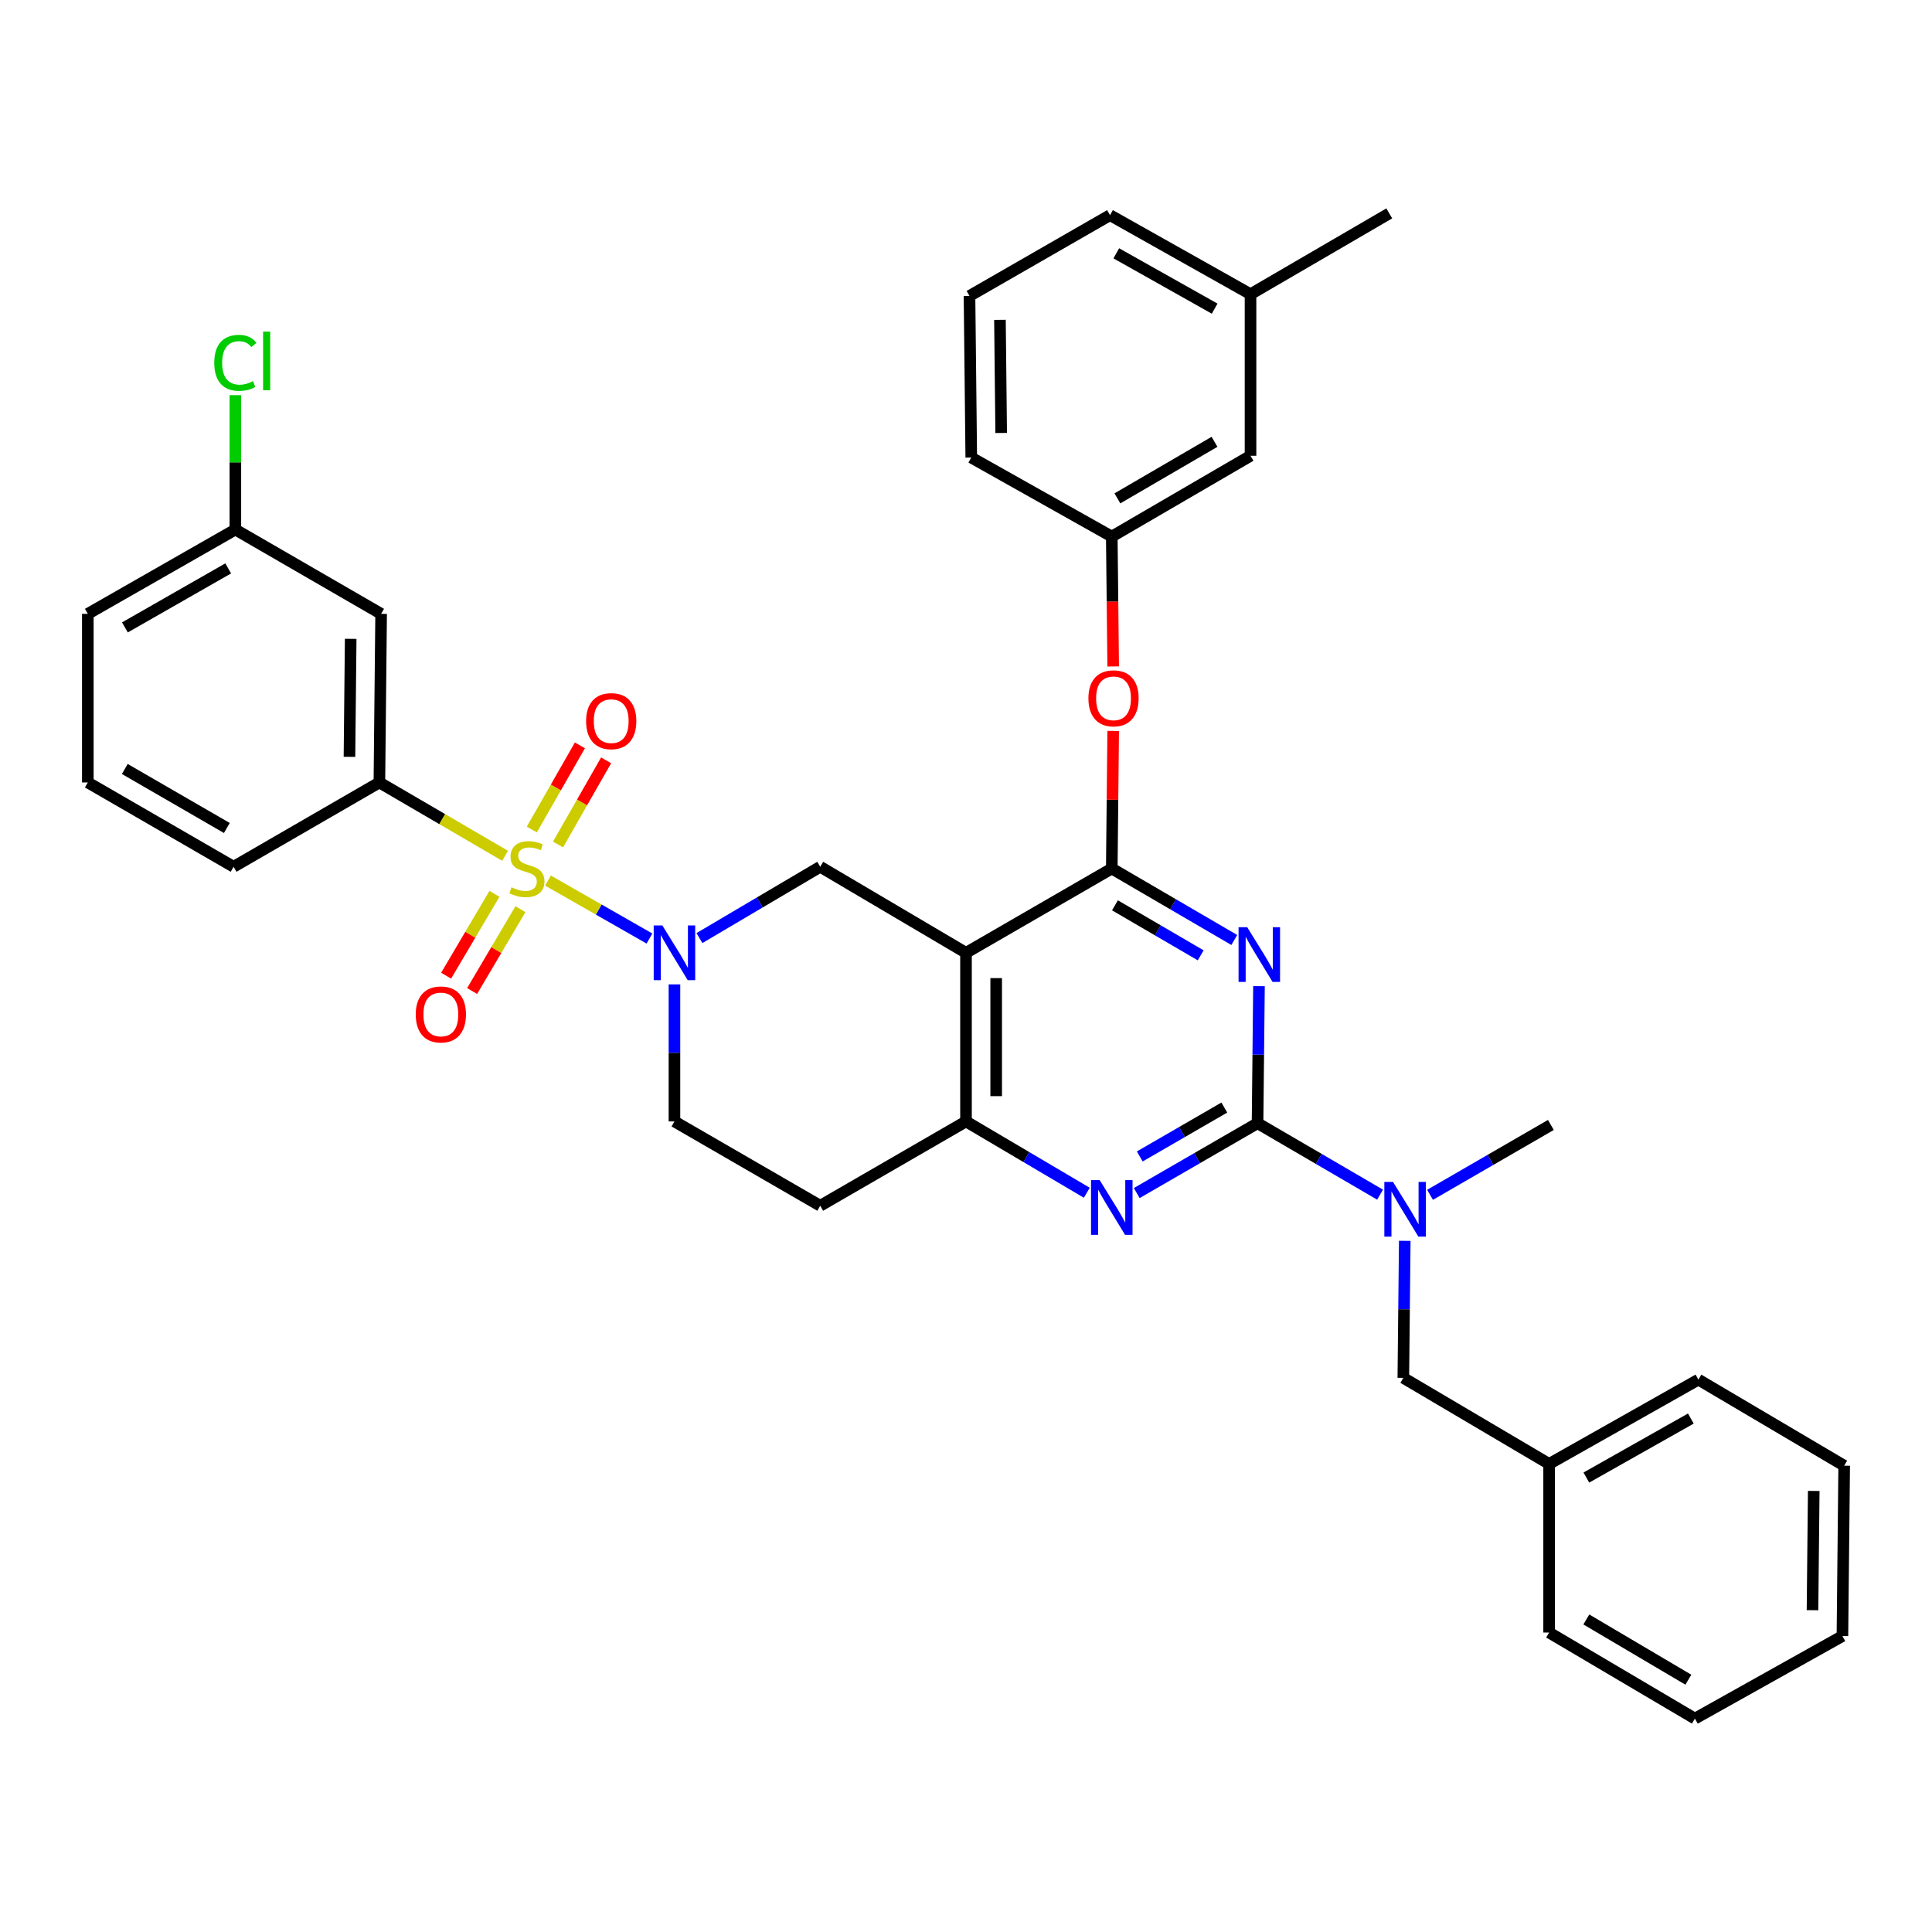 <?xml version='1.0' encoding='iso-8859-1'?>
<svg version='1.1' baseProfile='full'
              xmlns='http://www.w3.org/2000/svg'
                      xmlns:rdkit='http://www.rdkit.org/xml'
                      xmlns:xlink='http://www.w3.org/1999/xlink'
                  xml:space='preserve'
width='1000px' height='1000px' viewBox='0 0 1000 1000'>
<!-- END OF HEADER -->
<rect style='opacity:1.0;fill:#FFFFFF;stroke:none' width='1000' height='1000' x='0' y='0'> </rect>
<path class='bond-0' d='M 349.095,509.52 L 349.095,544.988' style='fill:none;fill-rule:evenodd;stroke:#0000FF;stroke-width:6px;stroke-linecap:butt;stroke-linejoin:miter;stroke-opacity:1' />
<path class='bond-0' d='M 349.095,544.988 L 349.095,580.456' style='fill:none;fill-rule:evenodd;stroke:#000000;stroke-width:6px;stroke-linecap:butt;stroke-linejoin:miter;stroke-opacity:1' />
<path class='bond-1' d='M 362.026,485.545 L 393.284,467.091' style='fill:none;fill-rule:evenodd;stroke:#0000FF;stroke-width:6px;stroke-linecap:butt;stroke-linejoin:miter;stroke-opacity:1' />
<path class='bond-1' d='M 393.284,467.091 L 424.543,448.637' style='fill:none;fill-rule:evenodd;stroke:#000000;stroke-width:6px;stroke-linecap:butt;stroke-linejoin:miter;stroke-opacity:1' />
<path class='bond-2' d='M 336.156,485.786 L 309.895,470.782' style='fill:none;fill-rule:evenodd;stroke:#0000FF;stroke-width:6px;stroke-linecap:butt;stroke-linejoin:miter;stroke-opacity:1' />
<path class='bond-2' d='M 309.895,470.782 L 283.634,455.779' style='fill:none;fill-rule:evenodd;stroke:#CCCC00;stroke-width:6px;stroke-linecap:butt;stroke-linejoin:miter;stroke-opacity:1' />
<path class='bond-3' d='M 349.095,580.456 L 424.543,624.095' style='fill:none;fill-rule:evenodd;stroke:#000000;stroke-width:6px;stroke-linecap:butt;stroke-linejoin:miter;stroke-opacity:1' />
<path class='bond-4' d='M 424.543,624.095 L 500,580.456' style='fill:none;fill-rule:evenodd;stroke:#000000;stroke-width:6px;stroke-linecap:butt;stroke-linejoin:miter;stroke-opacity:1' />
<path class='bond-5' d='M 424.543,448.637 L 500,493.178' style='fill:none;fill-rule:evenodd;stroke:#000000;stroke-width:6px;stroke-linecap:butt;stroke-linejoin:miter;stroke-opacity:1' />
<path class='bond-6' d='M 500,493.178 L 500,580.456' style='fill:none;fill-rule:evenodd;stroke:#000000;stroke-width:6px;stroke-linecap:butt;stroke-linejoin:miter;stroke-opacity:1' />
<path class='bond-6' d='M 515.623,506.27 L 515.623,567.364' style='fill:none;fill-rule:evenodd;stroke:#000000;stroke-width:6px;stroke-linecap:butt;stroke-linejoin:miter;stroke-opacity:1' />
<path class='bond-7' d='M 500,493.178 L 575.457,449.548' style='fill:none;fill-rule:evenodd;stroke:#000000;stroke-width:6px;stroke-linecap:butt;stroke-linejoin:miter;stroke-opacity:1' />
<path class='bond-8' d='M 500,580.456 L 531.263,598.91' style='fill:none;fill-rule:evenodd;stroke:#000000;stroke-width:6px;stroke-linecap:butt;stroke-linejoin:miter;stroke-opacity:1' />
<path class='bond-8' d='M 531.263,598.91 L 562.526,617.365' style='fill:none;fill-rule:evenodd;stroke:#0000FF;stroke-width:6px;stroke-linecap:butt;stroke-linejoin:miter;stroke-opacity:1' />
<path class='bond-9' d='M 588.376,617.527 L 619.64,599.447' style='fill:none;fill-rule:evenodd;stroke:#0000FF;stroke-width:6px;stroke-linecap:butt;stroke-linejoin:miter;stroke-opacity:1' />
<path class='bond-9' d='M 619.64,599.447 L 650.905,581.367' style='fill:none;fill-rule:evenodd;stroke:#000000;stroke-width:6px;stroke-linecap:butt;stroke-linejoin:miter;stroke-opacity:1' />
<path class='bond-9' d='M 589.934,598.579 L 611.819,585.923' style='fill:none;fill-rule:evenodd;stroke:#0000FF;stroke-width:6px;stroke-linecap:butt;stroke-linejoin:miter;stroke-opacity:1' />
<path class='bond-9' d='M 611.819,585.923 L 633.705,573.267' style='fill:none;fill-rule:evenodd;stroke:#000000;stroke-width:6px;stroke-linecap:butt;stroke-linejoin:miter;stroke-opacity:1' />
<path class='bond-10' d='M 650.905,581.367 L 651.275,545.899' style='fill:none;fill-rule:evenodd;stroke:#000000;stroke-width:6px;stroke-linecap:butt;stroke-linejoin:miter;stroke-opacity:1' />
<path class='bond-10' d='M 651.275,545.899 L 651.645,510.432' style='fill:none;fill-rule:evenodd;stroke:#0000FF;stroke-width:6px;stroke-linecap:butt;stroke-linejoin:miter;stroke-opacity:1' />
<path class='bond-11' d='M 650.905,581.367 L 682.614,599.861' style='fill:none;fill-rule:evenodd;stroke:#000000;stroke-width:6px;stroke-linecap:butt;stroke-linejoin:miter;stroke-opacity:1' />
<path class='bond-11' d='M 682.614,599.861 L 714.323,618.356' style='fill:none;fill-rule:evenodd;stroke:#0000FF;stroke-width:6px;stroke-linecap:butt;stroke-linejoin:miter;stroke-opacity:1' />
<path class='bond-12' d='M 638.866,486.536 L 607.161,468.042' style='fill:none;fill-rule:evenodd;stroke:#0000FF;stroke-width:6px;stroke-linecap:butt;stroke-linejoin:miter;stroke-opacity:1' />
<path class='bond-12' d='M 607.161,468.042 L 575.457,449.548' style='fill:none;fill-rule:evenodd;stroke:#000000;stroke-width:6px;stroke-linecap:butt;stroke-linejoin:miter;stroke-opacity:1' />
<path class='bond-12' d='M 621.483,494.482 L 599.29,481.536' style='fill:none;fill-rule:evenodd;stroke:#0000FF;stroke-width:6px;stroke-linecap:butt;stroke-linejoin:miter;stroke-opacity:1' />
<path class='bond-12' d='M 599.29,481.536 L 577.097,468.591' style='fill:none;fill-rule:evenodd;stroke:#000000;stroke-width:6px;stroke-linecap:butt;stroke-linejoin:miter;stroke-opacity:1' />
<path class='bond-13' d='M 575.457,449.548 L 575.821,413.94' style='fill:none;fill-rule:evenodd;stroke:#000000;stroke-width:6px;stroke-linecap:butt;stroke-linejoin:miter;stroke-opacity:1' />
<path class='bond-13' d='M 575.821,413.94 L 576.186,378.332' style='fill:none;fill-rule:evenodd;stroke:#FF0000;stroke-width:6px;stroke-linecap:butt;stroke-linejoin:miter;stroke-opacity:1' />
<path class='bond-14' d='M 727.102,642.251 L 726.732,677.714' style='fill:none;fill-rule:evenodd;stroke:#0000FF;stroke-width:6px;stroke-linecap:butt;stroke-linejoin:miter;stroke-opacity:1' />
<path class='bond-14' d='M 726.732,677.714 L 726.361,713.178' style='fill:none;fill-rule:evenodd;stroke:#000000;stroke-width:6px;stroke-linecap:butt;stroke-linejoin:miter;stroke-opacity:1' />
<path class='bond-15' d='M 740.192,618.437 L 771.461,600.354' style='fill:none;fill-rule:evenodd;stroke:#0000FF;stroke-width:6px;stroke-linecap:butt;stroke-linejoin:miter;stroke-opacity:1' />
<path class='bond-15' d='M 771.461,600.354 L 802.729,582.27' style='fill:none;fill-rule:evenodd;stroke:#000000;stroke-width:6px;stroke-linecap:butt;stroke-linejoin:miter;stroke-opacity:1' />
<path class='bond-16' d='M 196.368,404.998 L 197.271,317.729' style='fill:none;fill-rule:evenodd;stroke:#000000;stroke-width:6px;stroke-linecap:butt;stroke-linejoin:miter;stroke-opacity:1' />
<path class='bond-16' d='M 180.882,391.746 L 181.514,330.658' style='fill:none;fill-rule:evenodd;stroke:#000000;stroke-width:6px;stroke-linecap:butt;stroke-linejoin:miter;stroke-opacity:1' />
<path class='bond-17' d='M 196.368,404.998 L 120.911,448.637' style='fill:none;fill-rule:evenodd;stroke:#000000;stroke-width:6px;stroke-linecap:butt;stroke-linejoin:miter;stroke-opacity:1' />
<path class='bond-18' d='M 196.368,404.998 L 228.903,423.979' style='fill:none;fill-rule:evenodd;stroke:#000000;stroke-width:6px;stroke-linecap:butt;stroke-linejoin:miter;stroke-opacity:1' />
<path class='bond-18' d='M 228.903,423.979 L 261.437,442.961' style='fill:none;fill-rule:evenodd;stroke:#CCCC00;stroke-width:6px;stroke-linecap:butt;stroke-linejoin:miter;stroke-opacity:1' />
<path class='bond-19' d='M 255.923,462.647 L 243.418,483.829' style='fill:none;fill-rule:evenodd;stroke:#CCCC00;stroke-width:6px;stroke-linecap:butt;stroke-linejoin:miter;stroke-opacity:1' />
<path class='bond-19' d='M 243.418,483.829 L 230.914,505.01' style='fill:none;fill-rule:evenodd;stroke:#FF0000;stroke-width:6px;stroke-linecap:butt;stroke-linejoin:miter;stroke-opacity:1' />
<path class='bond-19' d='M 269.376,470.589 L 256.871,491.771' style='fill:none;fill-rule:evenodd;stroke:#CCCC00;stroke-width:6px;stroke-linecap:butt;stroke-linejoin:miter;stroke-opacity:1' />
<path class='bond-19' d='M 256.871,491.771 L 244.367,512.952' style='fill:none;fill-rule:evenodd;stroke:#FF0000;stroke-width:6px;stroke-linecap:butt;stroke-linejoin:miter;stroke-opacity:1' />
<path class='bond-20' d='M 288.834,437.105 L 301.28,415.325' style='fill:none;fill-rule:evenodd;stroke:#CCCC00;stroke-width:6px;stroke-linecap:butt;stroke-linejoin:miter;stroke-opacity:1' />
<path class='bond-20' d='M 301.28,415.325 L 313.726,393.544' style='fill:none;fill-rule:evenodd;stroke:#FF0000;stroke-width:6px;stroke-linecap:butt;stroke-linejoin:miter;stroke-opacity:1' />
<path class='bond-20' d='M 275.27,429.354 L 287.716,407.574' style='fill:none;fill-rule:evenodd;stroke:#CCCC00;stroke-width:6px;stroke-linecap:butt;stroke-linejoin:miter;stroke-opacity:1' />
<path class='bond-20' d='M 287.716,407.574 L 300.162,385.794' style='fill:none;fill-rule:evenodd;stroke:#FF0000;stroke-width:6px;stroke-linecap:butt;stroke-linejoin:miter;stroke-opacity:1' />
<path class='bond-21' d='M 197.271,317.729 L 121.823,274.09' style='fill:none;fill-rule:evenodd;stroke:#000000;stroke-width:6px;stroke-linecap:butt;stroke-linejoin:miter;stroke-opacity:1' />
<path class='bond-22' d='M 121.823,274.09 L 121.823,239.316' style='fill:none;fill-rule:evenodd;stroke:#000000;stroke-width:6px;stroke-linecap:butt;stroke-linejoin:miter;stroke-opacity:1' />
<path class='bond-22' d='M 121.823,239.316 L 121.823,204.543' style='fill:none;fill-rule:evenodd;stroke:#00CC00;stroke-width:6px;stroke-linecap:butt;stroke-linejoin:miter;stroke-opacity:1' />
<path class='bond-23' d='M 121.823,274.09 L 45.455,317.729' style='fill:none;fill-rule:evenodd;stroke:#000000;stroke-width:6px;stroke-linecap:butt;stroke-linejoin:miter;stroke-opacity:1' />
<path class='bond-23' d='M 118.118,294.2 L 64.661,324.747' style='fill:none;fill-rule:evenodd;stroke:#000000;stroke-width:6px;stroke-linecap:butt;stroke-linejoin:miter;stroke-opacity:1' />
<path class='bond-24' d='M 877.275,889.547 L 801.818,844.997' style='fill:none;fill-rule:evenodd;stroke:#000000;stroke-width:6px;stroke-linecap:butt;stroke-linejoin:miter;stroke-opacity:1' />
<path class='bond-24' d='M 873.899,869.412 L 821.079,838.227' style='fill:none;fill-rule:evenodd;stroke:#000000;stroke-width:6px;stroke-linecap:butt;stroke-linejoin:miter;stroke-opacity:1' />
<path class='bond-25' d='M 877.275,889.547 L 953.634,846.82' style='fill:none;fill-rule:evenodd;stroke:#000000;stroke-width:6px;stroke-linecap:butt;stroke-linejoin:miter;stroke-opacity:1' />
<path class='bond-26' d='M 953.634,846.82 L 954.545,758.639' style='fill:none;fill-rule:evenodd;stroke:#000000;stroke-width:6px;stroke-linecap:butt;stroke-linejoin:miter;stroke-opacity:1' />
<path class='bond-26' d='M 938.149,833.431 L 938.787,771.705' style='fill:none;fill-rule:evenodd;stroke:#000000;stroke-width:6px;stroke-linecap:butt;stroke-linejoin:miter;stroke-opacity:1' />
<path class='bond-27' d='M 576.182,344.956 L 575.819,311.341' style='fill:none;fill-rule:evenodd;stroke:#FF0000;stroke-width:6px;stroke-linecap:butt;stroke-linejoin:miter;stroke-opacity:1' />
<path class='bond-27' d='M 575.819,311.341 L 575.457,277.726' style='fill:none;fill-rule:evenodd;stroke:#000000;stroke-width:6px;stroke-linecap:butt;stroke-linejoin:miter;stroke-opacity:1' />
<path class='bond-28' d='M 647.268,152.278 L 574.545,111.364' style='fill:none;fill-rule:evenodd;stroke:#000000;stroke-width:6px;stroke-linecap:butt;stroke-linejoin:miter;stroke-opacity:1' />
<path class='bond-28' d='M 628.7,159.756 L 577.794,131.117' style='fill:none;fill-rule:evenodd;stroke:#000000;stroke-width:6px;stroke-linecap:butt;stroke-linejoin:miter;stroke-opacity:1' />
<path class='bond-29' d='M 647.268,152.278 L 647.268,235.91' style='fill:none;fill-rule:evenodd;stroke:#000000;stroke-width:6px;stroke-linecap:butt;stroke-linejoin:miter;stroke-opacity:1' />
<path class='bond-30' d='M 647.268,152.278 L 719.088,110.453' style='fill:none;fill-rule:evenodd;stroke:#000000;stroke-width:6px;stroke-linecap:butt;stroke-linejoin:miter;stroke-opacity:1' />
<path class='bond-31' d='M 574.545,111.364 L 501.814,153.18' style='fill:none;fill-rule:evenodd;stroke:#000000;stroke-width:6px;stroke-linecap:butt;stroke-linejoin:miter;stroke-opacity:1' />
<path class='bond-32' d='M 501.814,153.18 L 502.725,236.822' style='fill:none;fill-rule:evenodd;stroke:#000000;stroke-width:6px;stroke-linecap:butt;stroke-linejoin:miter;stroke-opacity:1' />
<path class='bond-32' d='M 517.572,165.556 L 518.21,224.105' style='fill:none;fill-rule:evenodd;stroke:#000000;stroke-width:6px;stroke-linecap:butt;stroke-linejoin:miter;stroke-opacity:1' />
<path class='bond-33' d='M 502.725,236.822 L 575.457,277.726' style='fill:none;fill-rule:evenodd;stroke:#000000;stroke-width:6px;stroke-linecap:butt;stroke-linejoin:miter;stroke-opacity:1' />
<path class='bond-34' d='M 575.457,277.726 L 647.268,235.91' style='fill:none;fill-rule:evenodd;stroke:#000000;stroke-width:6px;stroke-linecap:butt;stroke-linejoin:miter;stroke-opacity:1' />
<path class='bond-34' d='M 578.367,257.954 L 628.635,228.682' style='fill:none;fill-rule:evenodd;stroke:#000000;stroke-width:6px;stroke-linecap:butt;stroke-linejoin:miter;stroke-opacity:1' />
<path class='bond-35' d='M 954.545,758.639 L 879.089,714.089' style='fill:none;fill-rule:evenodd;stroke:#000000;stroke-width:6px;stroke-linecap:butt;stroke-linejoin:miter;stroke-opacity:1' />
<path class='bond-36' d='M 879.089,714.089 L 801.818,757.728' style='fill:none;fill-rule:evenodd;stroke:#000000;stroke-width:6px;stroke-linecap:butt;stroke-linejoin:miter;stroke-opacity:1' />
<path class='bond-36' d='M 875.181,734.238 L 821.091,764.785' style='fill:none;fill-rule:evenodd;stroke:#000000;stroke-width:6px;stroke-linecap:butt;stroke-linejoin:miter;stroke-opacity:1' />
<path class='bond-37' d='M 801.818,757.728 L 801.818,844.997' style='fill:none;fill-rule:evenodd;stroke:#000000;stroke-width:6px;stroke-linecap:butt;stroke-linejoin:miter;stroke-opacity:1' />
<path class='bond-38' d='M 801.818,757.728 L 726.361,713.178' style='fill:none;fill-rule:evenodd;stroke:#000000;stroke-width:6px;stroke-linecap:butt;stroke-linejoin:miter;stroke-opacity:1' />
<path class='bond-39' d='M 120.911,448.637 L 45.455,404.998' style='fill:none;fill-rule:evenodd;stroke:#000000;stroke-width:6px;stroke-linecap:butt;stroke-linejoin:miter;stroke-opacity:1' />
<path class='bond-39' d='M 117.414,428.567 L 64.594,398.02' style='fill:none;fill-rule:evenodd;stroke:#000000;stroke-width:6px;stroke-linecap:butt;stroke-linejoin:miter;stroke-opacity:1' />
<path class='bond-40' d='M 45.455,404.998 L 45.455,317.729' style='fill:none;fill-rule:evenodd;stroke:#000000;stroke-width:6px;stroke-linecap:butt;stroke-linejoin:miter;stroke-opacity:1' />
<path  class='atom-0' d='M 342.835 479.018
L 352.115 494.018
Q 353.035 495.498, 354.515 498.178
Q 355.995 500.858, 356.075 501.018
L 356.075 479.018
L 359.835 479.018
L 359.835 507.338
L 355.955 507.338
L 345.995 490.938
Q 344.835 489.018, 343.595 486.818
Q 342.395 484.618, 342.035 483.938
L 342.035 507.338
L 338.355 507.338
L 338.355 479.018
L 342.835 479.018
' fill='#0000FF'/>
<path  class='atom-6' d='M 569.197 610.837
L 578.477 625.837
Q 579.397 627.317, 580.877 629.997
Q 582.357 632.677, 582.437 632.837
L 582.437 610.837
L 586.197 610.837
L 586.197 639.157
L 582.317 639.157
L 572.357 622.757
Q 571.197 620.837, 569.957 618.637
Q 568.757 616.437, 568.397 615.757
L 568.397 639.157
L 564.717 639.157
L 564.717 610.837
L 569.197 610.837
' fill='#0000FF'/>
<path  class='atom-8' d='M 645.556 479.929
L 654.836 494.929
Q 655.756 496.409, 657.236 499.089
Q 658.716 501.769, 658.796 501.929
L 658.796 479.929
L 662.556 479.929
L 662.556 508.249
L 658.676 508.249
L 648.716 491.849
Q 647.556 489.929, 646.316 487.729
Q 645.116 485.529, 644.756 484.849
L 644.756 508.249
L 641.076 508.249
L 641.076 479.929
L 645.556 479.929
' fill='#0000FF'/>
<path  class='atom-10' d='M 721.013 611.749
L 730.293 626.749
Q 731.213 628.229, 732.693 630.909
Q 734.173 633.589, 734.253 633.749
L 734.253 611.749
L 738.013 611.749
L 738.013 640.069
L 734.133 640.069
L 724.173 623.669
Q 723.013 621.749, 721.773 619.549
Q 720.573 617.349, 720.213 616.669
L 720.213 640.069
L 716.533 640.069
L 716.533 611.749
L 721.013 611.749
' fill='#0000FF'/>
<path  class='atom-12' d='M 264.727 459.268
Q 265.047 459.388, 266.367 459.948
Q 267.687 460.508, 269.127 460.868
Q 270.607 461.188, 272.047 461.188
Q 274.727 461.188, 276.287 459.908
Q 277.847 458.588, 277.847 456.308
Q 277.847 454.748, 277.047 453.788
Q 276.287 452.828, 275.087 452.308
Q 273.887 451.788, 271.887 451.188
Q 269.367 450.428, 267.847 449.708
Q 266.367 448.988, 265.287 447.468
Q 264.247 445.948, 264.247 443.388
Q 264.247 439.828, 266.647 437.628
Q 269.087 435.428, 273.887 435.428
Q 277.167 435.428, 280.887 436.988
L 279.967 440.068
Q 276.567 438.668, 274.007 438.668
Q 271.247 438.668, 269.727 439.828
Q 268.207 440.948, 268.247 442.908
Q 268.247 444.428, 269.007 445.348
Q 269.807 446.268, 270.927 446.788
Q 272.087 447.308, 274.007 447.908
Q 276.567 448.708, 278.087 449.508
Q 279.607 450.308, 280.687 451.948
Q 281.807 453.548, 281.807 456.308
Q 281.807 460.228, 279.167 462.348
Q 276.567 464.428, 272.207 464.428
Q 269.687 464.428, 267.767 463.868
Q 265.887 463.348, 263.647 462.428
L 264.727 459.268
' fill='#CCCC00'/>
<path  class='atom-13' d='M 215.186 525.076
Q 215.186 518.276, 218.546 514.476
Q 221.906 510.676, 228.186 510.676
Q 234.466 510.676, 237.826 514.476
Q 241.186 518.276, 241.186 525.076
Q 241.186 531.956, 237.786 535.876
Q 234.386 539.756, 228.186 539.756
Q 221.946 539.756, 218.546 535.876
Q 215.186 531.996, 215.186 525.076
M 228.186 536.556
Q 232.506 536.556, 234.826 533.676
Q 237.186 530.756, 237.186 525.076
Q 237.186 519.516, 234.826 516.716
Q 232.506 513.876, 228.186 513.876
Q 223.866 513.876, 221.506 516.676
Q 219.186 519.476, 219.186 525.076
Q 219.186 530.796, 221.506 533.676
Q 223.866 536.556, 228.186 536.556
' fill='#FF0000'/>
<path  class='atom-14' d='M 303.366 373.26
Q 303.366 366.46, 306.726 362.66
Q 310.086 358.86, 316.366 358.86
Q 322.646 358.86, 326.006 362.66
Q 329.366 366.46, 329.366 373.26
Q 329.366 380.14, 325.966 384.06
Q 322.566 387.94, 316.366 387.94
Q 310.126 387.94, 306.726 384.06
Q 303.366 380.18, 303.366 373.26
M 316.366 384.74
Q 320.686 384.74, 323.006 381.86
Q 325.366 378.94, 325.366 373.26
Q 325.366 367.7, 323.006 364.9
Q 320.686 362.06, 316.366 362.06
Q 312.046 362.06, 309.686 364.86
Q 307.366 367.66, 307.366 373.26
Q 307.366 378.98, 309.686 381.86
Q 312.046 384.74, 316.366 384.74
' fill='#FF0000'/>
<path  class='atom-17' d='M 110.903 187.801
Q 110.903 180.761, 114.183 177.081
Q 117.503 173.361, 123.783 173.361
Q 129.623 173.361, 132.743 177.481
L 130.103 179.641
Q 127.823 176.641, 123.783 176.641
Q 119.503 176.641, 117.223 179.521
Q 114.983 182.361, 114.983 187.801
Q 114.983 193.401, 117.303 196.281
Q 119.663 199.161, 124.223 199.161
Q 127.343 199.161, 130.983 197.281
L 132.103 200.281
Q 130.623 201.241, 128.383 201.801
Q 126.143 202.361, 123.663 202.361
Q 117.503 202.361, 114.183 198.601
Q 110.903 194.841, 110.903 187.801
' fill='#00CC00'/>
<path  class='atom-17' d='M 136.183 171.641
L 139.863 171.641
L 139.863 202.001
L 136.183 202.001
L 136.183 171.641
' fill='#00CC00'/>
<path  class='atom-20' d='M 563.359 361.448
Q 563.359 354.648, 566.719 350.848
Q 570.079 347.048, 576.359 347.048
Q 582.639 347.048, 585.999 350.848
Q 589.359 354.648, 589.359 361.448
Q 589.359 368.328, 585.959 372.248
Q 582.559 376.128, 576.359 376.128
Q 570.119 376.128, 566.719 372.248
Q 563.359 368.368, 563.359 361.448
M 576.359 372.928
Q 580.679 372.928, 582.999 370.048
Q 585.359 367.128, 585.359 361.448
Q 585.359 355.888, 582.999 353.088
Q 580.679 350.248, 576.359 350.248
Q 572.039 350.248, 569.679 353.048
Q 567.359 355.848, 567.359 361.448
Q 567.359 367.168, 569.679 370.048
Q 572.039 372.928, 576.359 372.928
' fill='#FF0000'/>
</svg>
